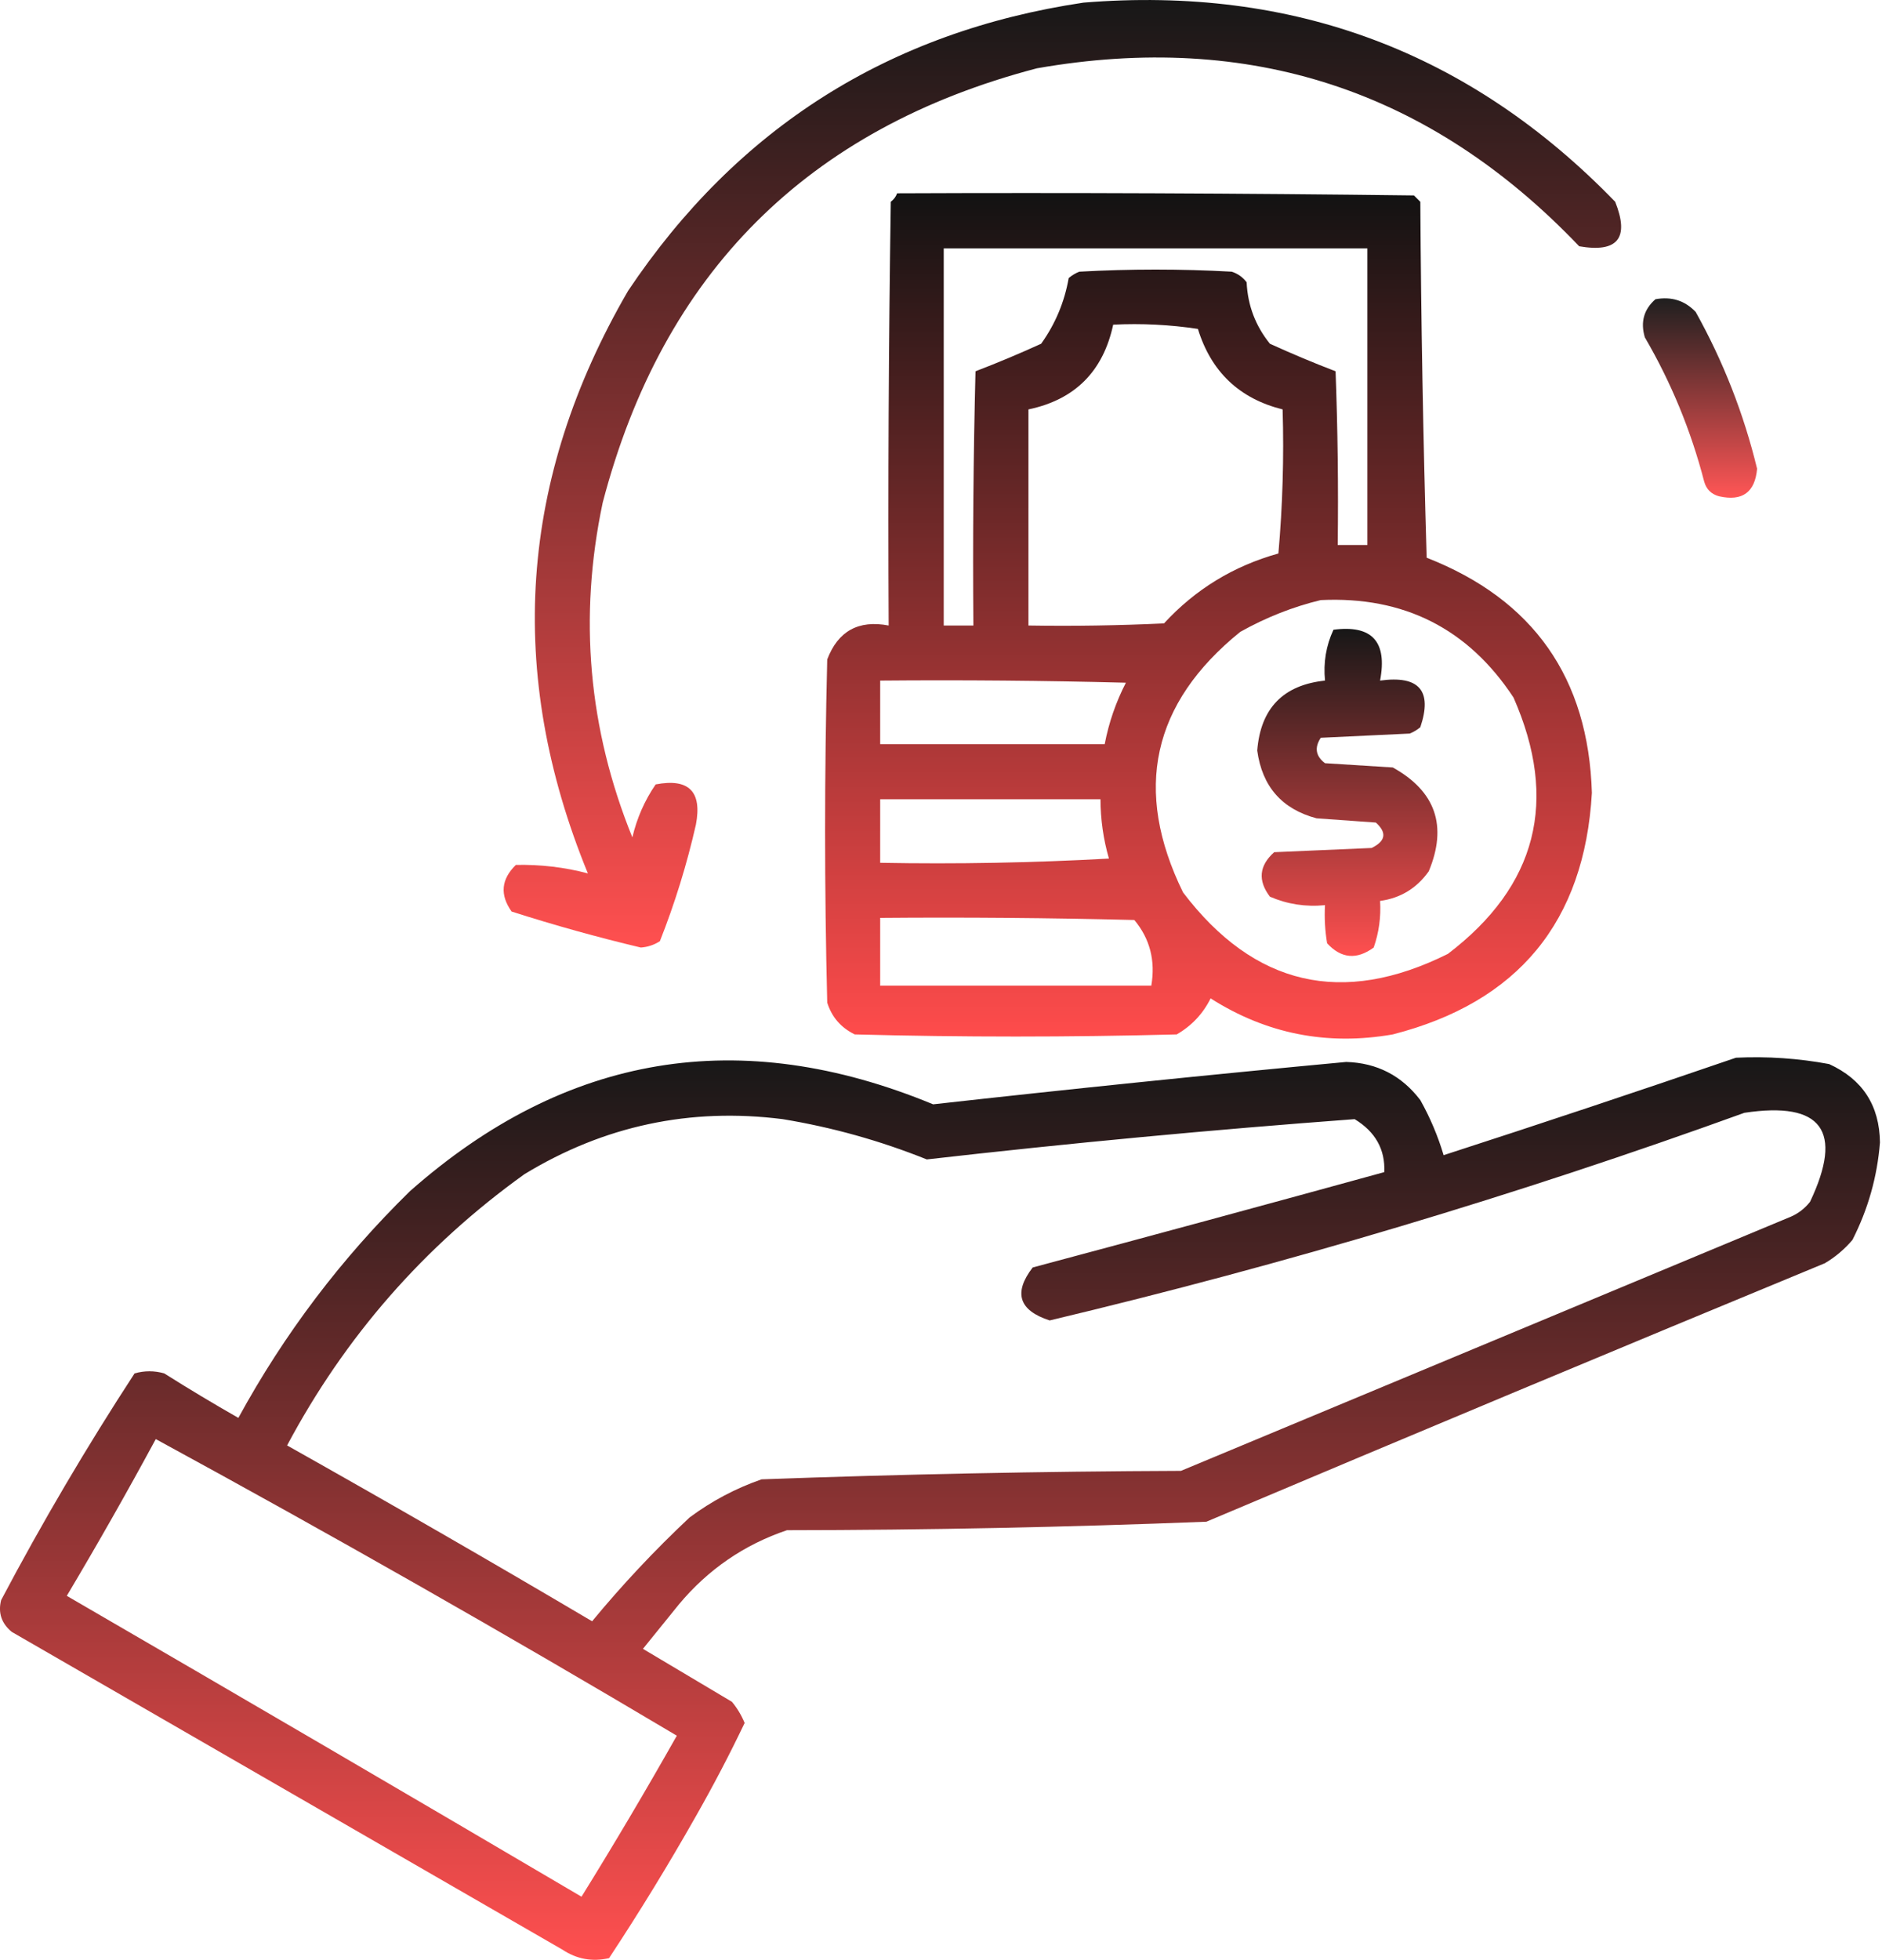 <svg xmlns="http://www.w3.org/2000/svg" width="73" height="76" viewBox="0 0 73 76" fill="none"><g clip-path="url(#clip0_0_339)"><path opacity="0.91" fill-rule="evenodd" clip-rule="evenodd" d="M42.028 0.102C50.149 -0.559 57.023 2.016 62.651 7.825C63.212 9.235 62.748 9.81 61.254 9.55C55.486 3.502 48.476 1.201 40.221 2.649C31.318 4.979 25.705 10.592 23.378 19.492C22.438 23.935 22.821 28.262 24.528 32.473C24.704 31.727 25.005 31.042 25.432 30.419C26.719 30.173 27.239 30.694 26.993 31.98C26.641 33.528 26.175 35.033 25.596 36.499C25.371 36.644 25.125 36.726 24.857 36.745C23.166 36.343 21.496 35.878 19.845 35.349C19.383 34.701 19.438 34.1 20.009 33.541C20.966 33.521 21.896 33.63 22.803 33.87C19.612 26.089 20.131 18.558 24.364 11.276C28.6 4.953 34.488 1.227 42.028 0.102Z" fill="url(#paint0_linear_0_339)"></path><path opacity="0.93" fill-rule="evenodd" clip-rule="evenodd" d="M34.798 7.496C41.481 7.468 48.162 7.496 54.845 7.579L55.092 7.825C55.12 12.428 55.202 17.029 55.338 21.628C59.477 23.248 61.614 26.288 61.747 30.748C61.459 35.746 58.886 38.868 54.024 40.114C51.48 40.559 49.124 40.094 46.958 38.717C46.66 39.315 46.223 39.78 45.643 40.114C41.481 40.224 37.317 40.224 33.155 40.114C32.619 39.853 32.264 39.442 32.087 38.882C31.977 34.443 31.977 30.007 32.087 25.572C32.506 24.472 33.3 24.034 34.47 24.257C34.442 18.779 34.47 13.302 34.552 7.825C34.67 7.736 34.752 7.626 34.798 7.496ZM36.606 9.633H53.038V21.135H51.888C51.916 18.889 51.888 16.642 51.805 14.398C50.949 14.071 50.101 13.714 49.258 13.33C48.7 12.638 48.397 11.844 48.355 10.947C48.207 10.75 48.014 10.614 47.779 10.536C45.808 10.426 43.836 10.426 41.864 10.536C41.713 10.597 41.576 10.679 41.453 10.783C41.289 11.716 40.932 12.566 40.385 13.33C39.542 13.714 38.694 14.071 37.838 14.398C37.756 17.684 37.728 20.971 37.756 24.257H36.606V9.633ZM43.179 12.59C44.279 12.536 45.376 12.59 46.465 12.755C46.979 14.419 48.074 15.459 49.751 15.877C49.806 17.742 49.751 19.605 49.587 21.464C47.845 21.95 46.366 22.854 45.15 24.175C43.399 24.257 41.645 24.285 39.892 24.257V15.877C41.693 15.499 42.789 14.404 43.179 12.59ZM51.23 23.271C54.454 23.117 56.947 24.377 58.707 27.05C60.467 31.048 59.617 34.361 56.16 36.992C52.072 39.029 48.647 38.236 45.89 34.609C43.944 30.639 44.684 27.271 48.108 24.503C49.111 23.942 50.152 23.531 51.23 23.271ZM34.141 26.393C37.319 26.365 40.495 26.393 43.672 26.475C43.284 27.23 43.009 28.023 42.85 28.858H34.141V26.393ZM34.141 30.994H42.686C42.689 31.778 42.797 32.544 43.014 33.295C40.058 33.459 37.1 33.513 34.141 33.459V30.994ZM34.141 35.595C37.427 35.567 40.714 35.595 44 35.677C44.605 36.405 44.823 37.255 44.657 38.224H34.141V35.595Z" fill="url(#paint1_linear_0_339)"></path><path opacity="0.88" fill-rule="evenodd" clip-rule="evenodd" d="M64.212 11.604C64.834 11.491 65.354 11.655 65.773 12.097C66.844 14.018 67.638 16.046 68.155 18.177C68.075 19.094 67.582 19.451 66.676 19.245C66.376 19.163 66.183 18.971 66.101 18.67C65.59 16.698 64.823 14.836 63.801 13.083C63.625 12.492 63.761 11.999 64.212 11.604Z" fill="url(#paint2_linear_0_339)"></path><path opacity="0.91" fill-rule="evenodd" clip-rule="evenodd" d="M51.723 24.421C53.217 24.224 53.82 24.881 53.531 26.393C55.049 26.184 55.57 26.788 55.092 28.201C54.969 28.304 54.832 28.386 54.681 28.447C53.531 28.501 52.38 28.557 51.23 28.611C50.979 28.994 51.033 29.323 51.395 29.597C52.27 29.652 53.148 29.707 54.024 29.762C55.685 30.684 56.152 32.026 55.42 33.788C54.952 34.447 54.323 34.829 53.531 34.938C53.57 35.557 53.488 36.16 53.284 36.745C52.624 37.228 52.022 37.173 51.477 36.581C51.395 36.091 51.367 35.598 51.395 35.102C50.649 35.176 49.937 35.066 49.258 34.773C48.783 34.146 48.838 33.571 49.423 33.048C50.683 32.994 51.942 32.938 53.202 32.884C53.749 32.619 53.803 32.291 53.367 31.898C52.599 31.844 51.833 31.788 51.066 31.734C49.724 31.375 48.956 30.5 48.766 29.105C48.897 27.468 49.773 26.564 51.395 26.393C51.326 25.697 51.436 25.039 51.723 24.421Z" fill="url(#paint3_linear_0_339)"></path><path opacity="0.91" fill-rule="evenodd" clip-rule="evenodd" d="M67.334 41.018C68.551 40.96 69.756 41.042 70.949 41.264C72.245 41.856 72.903 42.868 72.921 44.304C72.816 45.635 72.459 46.894 71.853 48.084C71.545 48.447 71.189 48.747 70.784 48.987C62.774 52.297 54.776 55.637 46.794 59.011C41.379 59.224 35.957 59.335 30.526 59.34C28.866 59.901 27.47 60.859 26.336 62.215C25.871 62.79 25.404 63.365 24.939 63.941C26.089 64.626 27.239 65.309 28.39 65.995C28.595 66.241 28.759 66.515 28.883 66.816C28.298 68.042 27.667 69.246 26.993 70.431C25.931 72.308 24.809 74.141 23.624 75.936C22.975 76.085 22.372 75.975 21.817 75.607C14.697 71.499 7.575 67.391 0.455 63.283C0.058 62.955 -0.081 62.544 0.044 62.051C1.638 59.035 3.364 56.104 5.22 53.26C5.603 53.15 5.988 53.15 6.371 53.26C7.316 53.856 8.274 54.431 9.246 54.985C11.023 51.728 13.241 48.798 15.901 46.194C21.943 40.855 28.707 39.731 36.195 42.825C41.522 42.23 46.863 41.682 52.216 41.182C53.409 41.217 54.367 41.71 55.092 42.661C55.473 43.341 55.774 44.053 55.996 44.797C59.803 43.565 63.582 42.304 67.334 41.018ZM67.662 43.154C70.668 42.7 71.517 43.851 70.209 46.605C70.01 46.859 69.764 47.05 69.47 47.18L45.808 57.039C40.382 57.06 34.961 57.17 29.54 57.368C28.533 57.718 27.603 58.211 26.747 58.847C25.396 60.114 24.137 61.456 22.967 62.872C19.05 60.557 15.106 58.285 11.136 56.053C13.384 51.833 16.452 48.327 20.338 45.537C23.427 43.655 26.77 42.944 30.361 43.4C32.282 43.716 34.144 44.237 35.949 44.962C41.475 44.332 47.007 43.811 52.545 43.4C53.348 43.888 53.733 44.574 53.695 45.454C49.155 46.703 44.608 47.936 40.056 49.152C39.301 50.134 39.519 50.818 40.714 51.206C49.868 49.027 58.852 46.343 67.662 43.154ZM6.042 55.807C12.843 59.509 19.581 63.342 26.253 67.309C25.062 69.417 23.83 71.499 22.556 73.553C15.915 69.644 9.259 65.755 2.591 61.886C3.784 59.882 4.935 57.856 6.042 55.807Z" fill="url(#paint4_linear_0_339)"></path></g><defs><linearGradient id="paint0_linear_0_339" x1="41.208" y1="0.001" x2="41.208" y2="36.745" gradientUnits="userSpaceOnUse"><stop></stop><stop offset="1" stop-color="#FF3E3E"></stop></linearGradient><linearGradient id="paint1_linear_0_339" x1="46.876" y1="7.486" x2="46.876" y2="40.277" gradientUnits="userSpaceOnUse"><stop></stop><stop offset="1" stop-color="#FF3E3E"></stop></linearGradient><linearGradient id="paint2_linear_0_339" x1="65.941" y1="11.57" x2="65.941" y2="19.302" gradientUnits="userSpaceOnUse"><stop></stop><stop offset="1" stop-color="#FF3E3E"></stop></linearGradient><linearGradient id="paint3_linear_0_339" x1="52.26" y1="24.387" x2="52.26" y2="37.071" gradientUnits="userSpaceOnUse"><stop></stop><stop offset="1" stop-color="#FF3E3E"></stop></linearGradient><linearGradient id="paint4_linear_0_339" x1="36.46" y1="41" x2="36.46" y2="76.001" gradientUnits="userSpaceOnUse"><stop></stop><stop offset="1" stop-color="#FF3E3E"></stop></linearGradient><clipPath id="clip0_0_339"><rect width="72.921" height="76" fill="white"></rect></clipPath></defs></svg>